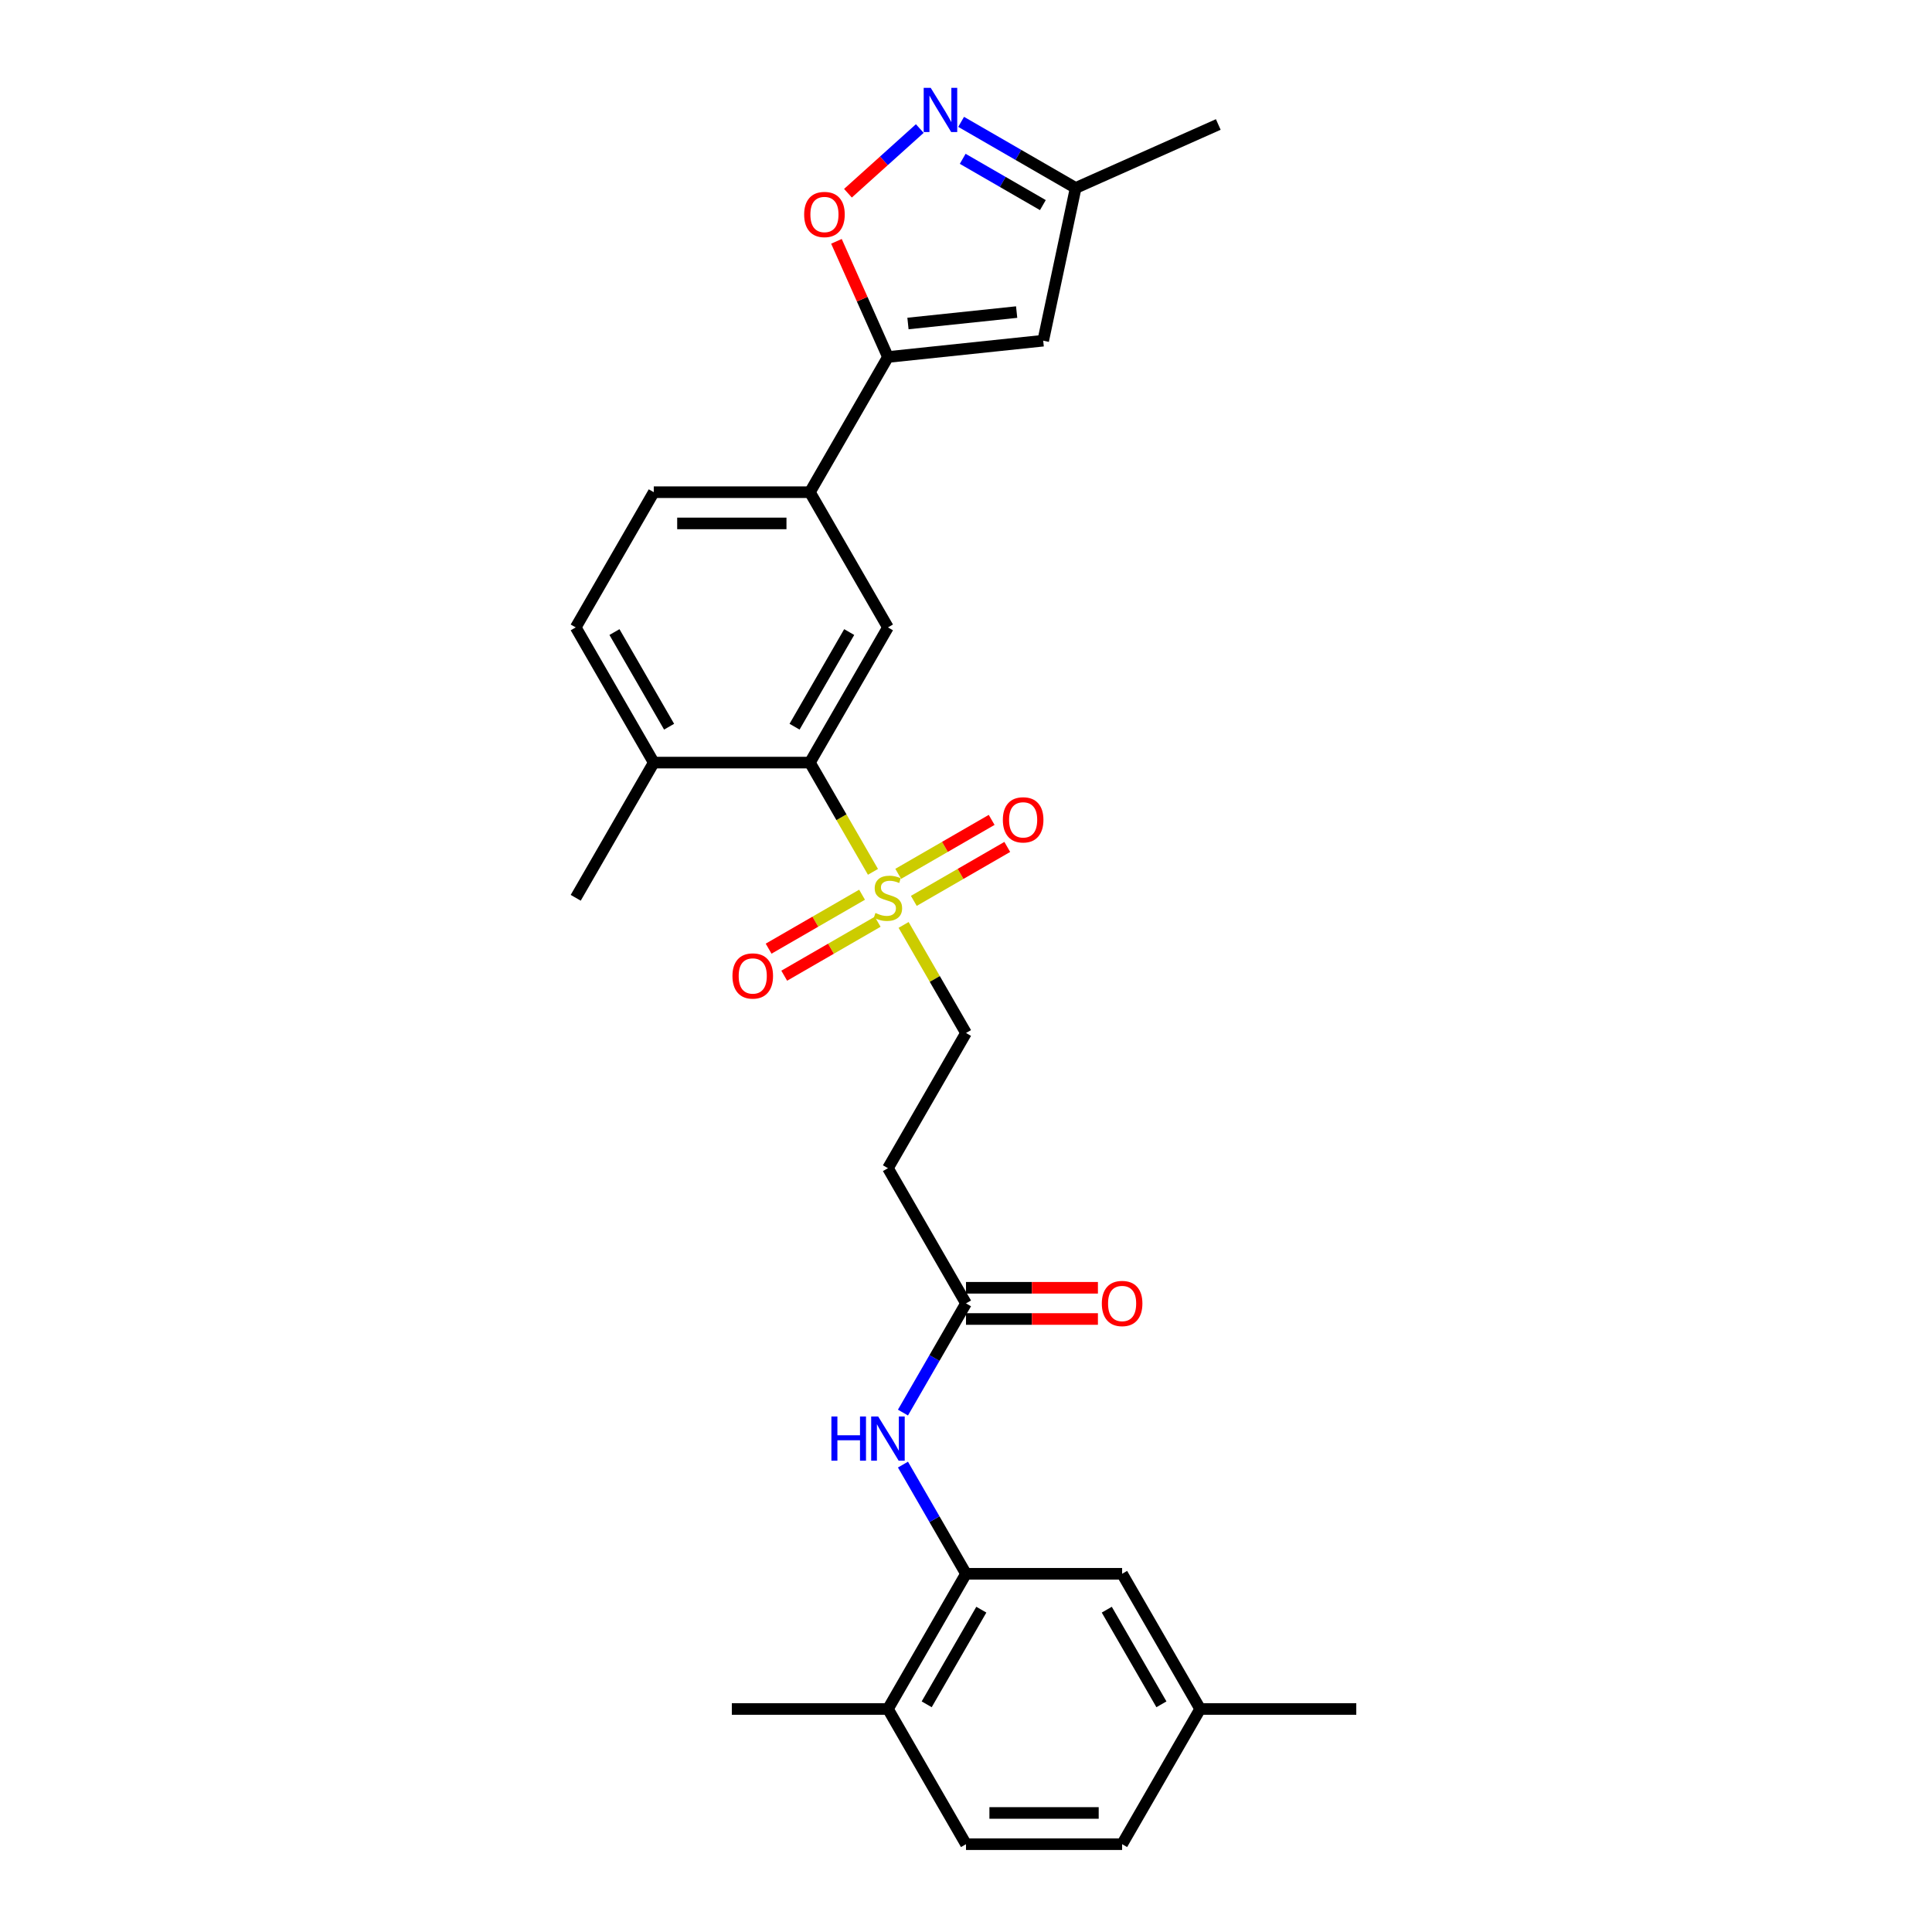 <?xml version='1.0' encoding='iso-8859-1'?>
<svg version='1.1' baseProfile='full'
              xmlns='http://www.w3.org/2000/svg'
                      xmlns:rdkit='http://www.rdkit.org/xml'
                      xmlns:xlink='http://www.w3.org/1999/xlink'
                  xml:space='preserve'
width='1000px' height='1000px' viewBox='0 0 1000 1000'>
<!-- END OF HEADER -->
<rect style='opacity:1.0;fill:#FFFFFF;stroke:none' width='1000' height='1000' x='0' y='0'> </rect>
<path class='bond-1' d='M 451.844,451.267 L 435.52,422.993' style='fill:none;fill-rule:evenodd;stroke:#CCCC00;stroke-width:6px;stroke-linecap:butt;stroke-linejoin:miter;stroke-opacity:1' />
<path class='bond-1' d='M 435.52,422.993 L 419.196,394.718' style='fill:none;fill-rule:evenodd;stroke:#000000;stroke-width:6px;stroke-linecap:butt;stroke-linejoin:miter;stroke-opacity:1' />
<path class='bond-11' d='M 467.706,478.74 L 483.853,506.708' style='fill:none;fill-rule:evenodd;stroke:#CCCC00;stroke-width:6px;stroke-linecap:butt;stroke-linejoin:miter;stroke-opacity:1' />
<path class='bond-11' d='M 483.853,506.708 L 500,534.675' style='fill:none;fill-rule:evenodd;stroke:#000000;stroke-width:6px;stroke-linecap:butt;stroke-linejoin:miter;stroke-opacity:1' />
<path class='bond-13' d='M 446.201,463.101 L 422.017,477.063' style='fill:none;fill-rule:evenodd;stroke:#CCCC00;stroke-width:6px;stroke-linecap:butt;stroke-linejoin:miter;stroke-opacity:1' />
<path class='bond-13' d='M 422.017,477.063 L 397.834,491.026' style='fill:none;fill-rule:evenodd;stroke:#FF0000;stroke-width:6px;stroke-linecap:butt;stroke-linejoin:miter;stroke-opacity:1' />
<path class='bond-13' d='M 454.281,477.097 L 430.098,491.059' style='fill:none;fill-rule:evenodd;stroke:#CCCC00;stroke-width:6px;stroke-linecap:butt;stroke-linejoin:miter;stroke-opacity:1' />
<path class='bond-13' d='M 430.098,491.059 L 405.914,505.021' style='fill:none;fill-rule:evenodd;stroke:#FF0000;stroke-width:6px;stroke-linecap:butt;stroke-linejoin:miter;stroke-opacity:1' />
<path class='bond-14' d='M 472.995,466.292 L 497.179,452.33' style='fill:none;fill-rule:evenodd;stroke:#CCCC00;stroke-width:6px;stroke-linecap:butt;stroke-linejoin:miter;stroke-opacity:1' />
<path class='bond-14' d='M 497.179,452.33 L 521.362,438.368' style='fill:none;fill-rule:evenodd;stroke:#FF0000;stroke-width:6px;stroke-linecap:butt;stroke-linejoin:miter;stroke-opacity:1' />
<path class='bond-14' d='M 464.915,452.297 L 489.098,438.334' style='fill:none;fill-rule:evenodd;stroke:#CCCC00;stroke-width:6px;stroke-linecap:butt;stroke-linejoin:miter;stroke-opacity:1' />
<path class='bond-14' d='M 489.098,438.334 L 513.282,424.372' style='fill:none;fill-rule:evenodd;stroke:#FF0000;stroke-width:6px;stroke-linecap:butt;stroke-linejoin:miter;stroke-opacity:1' />
<path class='bond-0' d='M 459.598,184.783 L 419.196,254.762' style='fill:none;fill-rule:evenodd;stroke:#000000;stroke-width:6px;stroke-linecap:butt;stroke-linejoin:miter;stroke-opacity:1' />
<path class='bond-3' d='M 459.598,184.783 L 446.27,154.847' style='fill:none;fill-rule:evenodd;stroke:#000000;stroke-width:6px;stroke-linecap:butt;stroke-linejoin:miter;stroke-opacity:1' />
<path class='bond-3' d='M 446.27,154.847 L 432.941,124.912' style='fill:none;fill-rule:evenodd;stroke:#FF0000;stroke-width:6px;stroke-linecap:butt;stroke-linejoin:miter;stroke-opacity:1' />
<path class='bond-4' d='M 459.598,184.783 L 539.959,176.337' style='fill:none;fill-rule:evenodd;stroke:#000000;stroke-width:6px;stroke-linecap:butt;stroke-linejoin:miter;stroke-opacity:1' />
<path class='bond-4' d='M 469.963,167.444 L 526.216,161.531' style='fill:none;fill-rule:evenodd;stroke:#000000;stroke-width:6px;stroke-linecap:butt;stroke-linejoin:miter;stroke-opacity:1' />
<path class='bond-5' d='M 419.196,394.718 L 459.598,324.74' style='fill:none;fill-rule:evenodd;stroke:#000000;stroke-width:6px;stroke-linecap:butt;stroke-linejoin:miter;stroke-opacity:1' />
<path class='bond-5' d='M 411.261,376.141 L 439.542,327.156' style='fill:none;fill-rule:evenodd;stroke:#000000;stroke-width:6px;stroke-linecap:butt;stroke-linejoin:miter;stroke-opacity:1' />
<path class='bond-15' d='M 419.196,394.718 L 338.392,394.718' style='fill:none;fill-rule:evenodd;stroke:#000000;stroke-width:6px;stroke-linecap:butt;stroke-linejoin:miter;stroke-opacity:1' />
<path class='bond-2' d='M 476.083,66.529 L 457.49,83.27' style='fill:none;fill-rule:evenodd;stroke:#0000FF;stroke-width:6px;stroke-linecap:butt;stroke-linejoin:miter;stroke-opacity:1' />
<path class='bond-2' d='M 457.49,83.27 L 438.897,100.012' style='fill:none;fill-rule:evenodd;stroke:#FF0000;stroke-width:6px;stroke-linecap:butt;stroke-linejoin:miter;stroke-opacity:1' />
<path class='bond-29' d='M 497.48,63.073 L 527.12,80.186' style='fill:none;fill-rule:evenodd;stroke:#0000FF;stroke-width:6px;stroke-linecap:butt;stroke-linejoin:miter;stroke-opacity:1' />
<path class='bond-29' d='M 527.12,80.186 L 556.76,97.299' style='fill:none;fill-rule:evenodd;stroke:#000000;stroke-width:6px;stroke-linecap:butt;stroke-linejoin:miter;stroke-opacity:1' />
<path class='bond-29' d='M 498.291,82.203 L 519.039,94.181' style='fill:none;fill-rule:evenodd;stroke:#0000FF;stroke-width:6px;stroke-linecap:butt;stroke-linejoin:miter;stroke-opacity:1' />
<path class='bond-29' d='M 519.039,94.181 L 539.787,106.16' style='fill:none;fill-rule:evenodd;stroke:#000000;stroke-width:6px;stroke-linecap:butt;stroke-linejoin:miter;stroke-opacity:1' />
<path class='bond-10' d='M 539.959,176.337 L 556.76,97.299' style='fill:none;fill-rule:evenodd;stroke:#000000;stroke-width:6px;stroke-linecap:butt;stroke-linejoin:miter;stroke-opacity:1' />
<path class='bond-7' d='M 459.598,324.74 L 419.196,254.762' style='fill:none;fill-rule:evenodd;stroke:#000000;stroke-width:6px;stroke-linecap:butt;stroke-linejoin:miter;stroke-opacity:1' />
<path class='bond-6' d='M 500,814.589 L 483.685,786.33' style='fill:none;fill-rule:evenodd;stroke:#000000;stroke-width:6px;stroke-linecap:butt;stroke-linejoin:miter;stroke-opacity:1' />
<path class='bond-6' d='M 483.685,786.33 L 467.37,758.072' style='fill:none;fill-rule:evenodd;stroke:#0000FF;stroke-width:6px;stroke-linecap:butt;stroke-linejoin:miter;stroke-opacity:1' />
<path class='bond-16' d='M 500,814.589 L 459.598,884.567' style='fill:none;fill-rule:evenodd;stroke:#000000;stroke-width:6px;stroke-linecap:butt;stroke-linejoin:miter;stroke-opacity:1' />
<path class='bond-16' d='M 507.935,833.166 L 479.654,882.151' style='fill:none;fill-rule:evenodd;stroke:#000000;stroke-width:6px;stroke-linecap:butt;stroke-linejoin:miter;stroke-opacity:1' />
<path class='bond-17' d='M 500,814.589 L 580.804,814.589' style='fill:none;fill-rule:evenodd;stroke:#000000;stroke-width:6px;stroke-linecap:butt;stroke-linejoin:miter;stroke-opacity:1' />
<path class='bond-28' d='M 419.196,254.762 L 338.392,254.762' style='fill:none;fill-rule:evenodd;stroke:#000000;stroke-width:6px;stroke-linecap:butt;stroke-linejoin:miter;stroke-opacity:1' />
<path class='bond-28' d='M 407.075,270.922 L 350.512,270.922' style='fill:none;fill-rule:evenodd;stroke:#000000;stroke-width:6px;stroke-linecap:butt;stroke-linejoin:miter;stroke-opacity:1' />
<path class='bond-8' d='M 467.37,731.148 L 483.685,702.89' style='fill:none;fill-rule:evenodd;stroke:#0000FF;stroke-width:6px;stroke-linecap:butt;stroke-linejoin:miter;stroke-opacity:1' />
<path class='bond-8' d='M 483.685,702.89 L 500,674.632' style='fill:none;fill-rule:evenodd;stroke:#000000;stroke-width:6px;stroke-linecap:butt;stroke-linejoin:miter;stroke-opacity:1' />
<path class='bond-9' d='M 500,674.632 L 459.598,604.653' style='fill:none;fill-rule:evenodd;stroke:#000000;stroke-width:6px;stroke-linecap:butt;stroke-linejoin:miter;stroke-opacity:1' />
<path class='bond-19' d='M 500,682.712 L 534.14,682.712' style='fill:none;fill-rule:evenodd;stroke:#000000;stroke-width:6px;stroke-linecap:butt;stroke-linejoin:miter;stroke-opacity:1' />
<path class='bond-19' d='M 534.14,682.712 L 568.279,682.712' style='fill:none;fill-rule:evenodd;stroke:#FF0000;stroke-width:6px;stroke-linecap:butt;stroke-linejoin:miter;stroke-opacity:1' />
<path class='bond-19' d='M 500,666.551 L 534.14,666.551' style='fill:none;fill-rule:evenodd;stroke:#000000;stroke-width:6px;stroke-linecap:butt;stroke-linejoin:miter;stroke-opacity:1' />
<path class='bond-19' d='M 534.14,666.551 L 568.279,666.551' style='fill:none;fill-rule:evenodd;stroke:#FF0000;stroke-width:6px;stroke-linecap:butt;stroke-linejoin:miter;stroke-opacity:1' />
<path class='bond-24' d='M 556.76,97.299 L 630.578,64.433' style='fill:none;fill-rule:evenodd;stroke:#000000;stroke-width:6px;stroke-linecap:butt;stroke-linejoin:miter;stroke-opacity:1' />
<path class='bond-12' d='M 500,534.675 L 459.598,604.653' style='fill:none;fill-rule:evenodd;stroke:#000000;stroke-width:6px;stroke-linecap:butt;stroke-linejoin:miter;stroke-opacity:1' />
<path class='bond-20' d='M 338.392,394.718 L 297.99,324.74' style='fill:none;fill-rule:evenodd;stroke:#000000;stroke-width:6px;stroke-linecap:butt;stroke-linejoin:miter;stroke-opacity:1' />
<path class='bond-20' d='M 346.327,376.141 L 318.046,327.156' style='fill:none;fill-rule:evenodd;stroke:#000000;stroke-width:6px;stroke-linecap:butt;stroke-linejoin:miter;stroke-opacity:1' />
<path class='bond-25' d='M 338.392,394.718 L 297.99,464.697' style='fill:none;fill-rule:evenodd;stroke:#000000;stroke-width:6px;stroke-linecap:butt;stroke-linejoin:miter;stroke-opacity:1' />
<path class='bond-21' d='M 459.598,884.567 L 500,954.545' style='fill:none;fill-rule:evenodd;stroke:#000000;stroke-width:6px;stroke-linecap:butt;stroke-linejoin:miter;stroke-opacity:1' />
<path class='bond-26' d='M 459.598,884.567 L 378.794,884.567' style='fill:none;fill-rule:evenodd;stroke:#000000;stroke-width:6px;stroke-linecap:butt;stroke-linejoin:miter;stroke-opacity:1' />
<path class='bond-22' d='M 580.804,814.589 L 621.206,884.567' style='fill:none;fill-rule:evenodd;stroke:#000000;stroke-width:6px;stroke-linecap:butt;stroke-linejoin:miter;stroke-opacity:1' />
<path class='bond-22' d='M 572.869,833.166 L 601.15,882.151' style='fill:none;fill-rule:evenodd;stroke:#000000;stroke-width:6px;stroke-linecap:butt;stroke-linejoin:miter;stroke-opacity:1' />
<path class='bond-18' d='M 338.392,254.762 L 297.99,324.74' style='fill:none;fill-rule:evenodd;stroke:#000000;stroke-width:6px;stroke-linecap:butt;stroke-linejoin:miter;stroke-opacity:1' />
<path class='bond-30' d='M 500,954.545 L 580.804,954.545' style='fill:none;fill-rule:evenodd;stroke:#000000;stroke-width:6px;stroke-linecap:butt;stroke-linejoin:miter;stroke-opacity:1' />
<path class='bond-30' d='M 512.121,938.385 L 568.683,938.385' style='fill:none;fill-rule:evenodd;stroke:#000000;stroke-width:6px;stroke-linecap:butt;stroke-linejoin:miter;stroke-opacity:1' />
<path class='bond-23' d='M 621.206,884.567 L 580.804,954.545' style='fill:none;fill-rule:evenodd;stroke:#000000;stroke-width:6px;stroke-linecap:butt;stroke-linejoin:miter;stroke-opacity:1' />
<path class='bond-27' d='M 621.206,884.567 L 702.01,884.567' style='fill:none;fill-rule:evenodd;stroke:#000000;stroke-width:6px;stroke-linecap:butt;stroke-linejoin:miter;stroke-opacity:1' />
<path  class='atom-0' d='M 453.134 472.551
Q 453.392 472.648, 454.459 473.1
Q 455.525 473.553, 456.689 473.844
Q 457.885 474.102, 459.048 474.102
Q 461.214 474.102, 462.475 473.068
Q 463.735 472.001, 463.735 470.159
Q 463.735 468.898, 463.089 468.123
Q 462.475 467.347, 461.505 466.927
Q 460.535 466.507, 458.919 466.022
Q 456.883 465.408, 455.655 464.826
Q 454.459 464.244, 453.586 463.016
Q 452.746 461.788, 452.746 459.719
Q 452.746 456.843, 454.685 455.065
Q 456.657 453.287, 460.535 453.287
Q 463.186 453.287, 466.192 454.548
L 465.448 457.036
Q 462.701 455.905, 460.632 455.905
Q 458.402 455.905, 457.174 456.843
Q 455.946 457.748, 455.978 459.331
Q 455.978 460.56, 456.592 461.303
Q 457.238 462.046, 458.143 462.466
Q 459.081 462.887, 460.632 463.371
Q 462.701 464.018, 463.929 464.664
Q 465.157 465.311, 466.03 466.636
Q 466.935 467.929, 466.935 470.159
Q 466.935 473.327, 464.802 475.04
Q 462.701 476.72, 459.178 476.72
Q 457.142 476.72, 455.59 476.268
Q 454.071 475.848, 452.261 475.104
L 453.134 472.551
' fill='#CCCC00'/>
<path  class='atom-3' d='M 481.723 45.455
L 489.221 57.575
Q 489.965 58.771, 491.161 60.937
Q 492.357 63.102, 492.421 63.231
L 492.421 45.455
L 495.459 45.455
L 495.459 68.338
L 492.324 68.338
L 484.276 55.086
Q 483.339 53.535, 482.337 51.757
Q 481.367 49.98, 481.076 49.43
L 481.076 68.338
L 478.103 68.338
L 478.103 45.455
L 481.723 45.455
' fill='#0000FF'/>
<path  class='atom-4' d='M 416.227 111.03
Q 416.227 105.535, 418.942 102.464
Q 421.657 99.394, 426.732 99.394
Q 431.806 99.394, 434.521 102.464
Q 437.237 105.535, 437.237 111.03
Q 437.237 116.589, 434.489 119.756
Q 431.742 122.892, 426.732 122.892
Q 421.69 122.892, 418.942 119.756
Q 416.227 116.621, 416.227 111.03
M 426.732 120.306
Q 430.223 120.306, 432.097 117.979
Q 434.004 115.619, 434.004 111.03
Q 434.004 106.537, 432.097 104.274
Q 430.223 101.979, 426.732 101.979
Q 423.241 101.979, 421.334 104.242
Q 419.46 106.505, 419.46 111.03
Q 419.46 115.652, 421.334 117.979
Q 423.241 120.306, 426.732 120.306
' fill='#FF0000'/>
<path  class='atom-9' d='M 430.331 733.168
L 433.434 733.168
L 433.434 742.897
L 445.134 742.897
L 445.134 733.168
L 448.237 733.168
L 448.237 756.052
L 445.134 756.052
L 445.134 745.483
L 433.434 745.483
L 433.434 756.052
L 430.331 756.052
L 430.331 733.168
' fill='#0000FF'/>
<path  class='atom-9' d='M 454.54 733.168
L 462.038 745.289
Q 462.782 746.485, 463.978 748.65
Q 465.173 750.816, 465.238 750.945
L 465.238 733.168
L 468.276 733.168
L 468.276 756.052
L 465.141 756.052
L 457.093 742.8
Q 456.156 741.249, 455.154 739.471
Q 454.184 737.693, 453.893 737.144
L 453.893 756.052
L 450.92 756.052
L 450.92 733.168
L 454.54 733.168
' fill='#0000FF'/>
<path  class='atom-14' d='M 379.115 505.163
Q 379.115 499.669, 381.83 496.598
Q 384.545 493.528, 389.62 493.528
Q 394.694 493.528, 397.409 496.598
Q 400.124 499.669, 400.124 505.163
Q 400.124 510.723, 397.377 513.89
Q 394.629 517.025, 389.62 517.025
Q 384.577 517.025, 381.83 513.89
Q 379.115 510.755, 379.115 505.163
M 389.62 514.44
Q 393.11 514.44, 394.985 512.113
Q 396.892 509.753, 396.892 505.163
Q 396.892 500.671, 394.985 498.408
Q 393.11 496.113, 389.62 496.113
Q 386.129 496.113, 384.222 498.376
Q 382.347 500.638, 382.347 505.163
Q 382.347 509.785, 384.222 512.113
Q 386.129 514.44, 389.62 514.44
' fill='#FF0000'/>
<path  class='atom-15' d='M 519.072 424.359
Q 519.072 418.865, 521.787 415.794
Q 524.502 412.723, 529.576 412.723
Q 534.651 412.723, 537.366 415.794
Q 540.081 418.865, 540.081 424.359
Q 540.081 429.919, 537.334 433.086
Q 534.586 436.221, 529.576 436.221
Q 524.534 436.221, 521.787 433.086
Q 519.072 429.951, 519.072 424.359
M 529.576 433.636
Q 533.067 433.636, 534.942 431.308
Q 536.849 428.949, 536.849 424.359
Q 536.849 419.867, 534.942 417.604
Q 533.067 415.309, 529.576 415.309
Q 526.086 415.309, 524.179 417.572
Q 522.304 419.834, 522.304 424.359
Q 522.304 428.981, 524.179 431.308
Q 526.086 433.636, 529.576 433.636
' fill='#FF0000'/>
<path  class='atom-20' d='M 570.3 674.697
Q 570.3 669.202, 573.015 666.131
Q 575.73 663.061, 580.804 663.061
Q 585.879 663.061, 588.594 666.131
Q 591.309 669.202, 591.309 674.697
Q 591.309 680.256, 588.561 683.423
Q 585.814 686.559, 580.804 686.559
Q 575.762 686.559, 573.015 683.423
Q 570.3 680.288, 570.3 674.697
M 580.804 683.973
Q 584.295 683.973, 586.169 681.646
Q 588.076 679.286, 588.076 674.697
Q 588.076 670.204, 586.169 667.941
Q 584.295 665.646, 580.804 665.646
Q 577.313 665.646, 575.406 667.909
Q 573.532 670.171, 573.532 674.697
Q 573.532 679.319, 575.406 681.646
Q 577.313 683.973, 580.804 683.973
' fill='#FF0000'/>
</svg>
